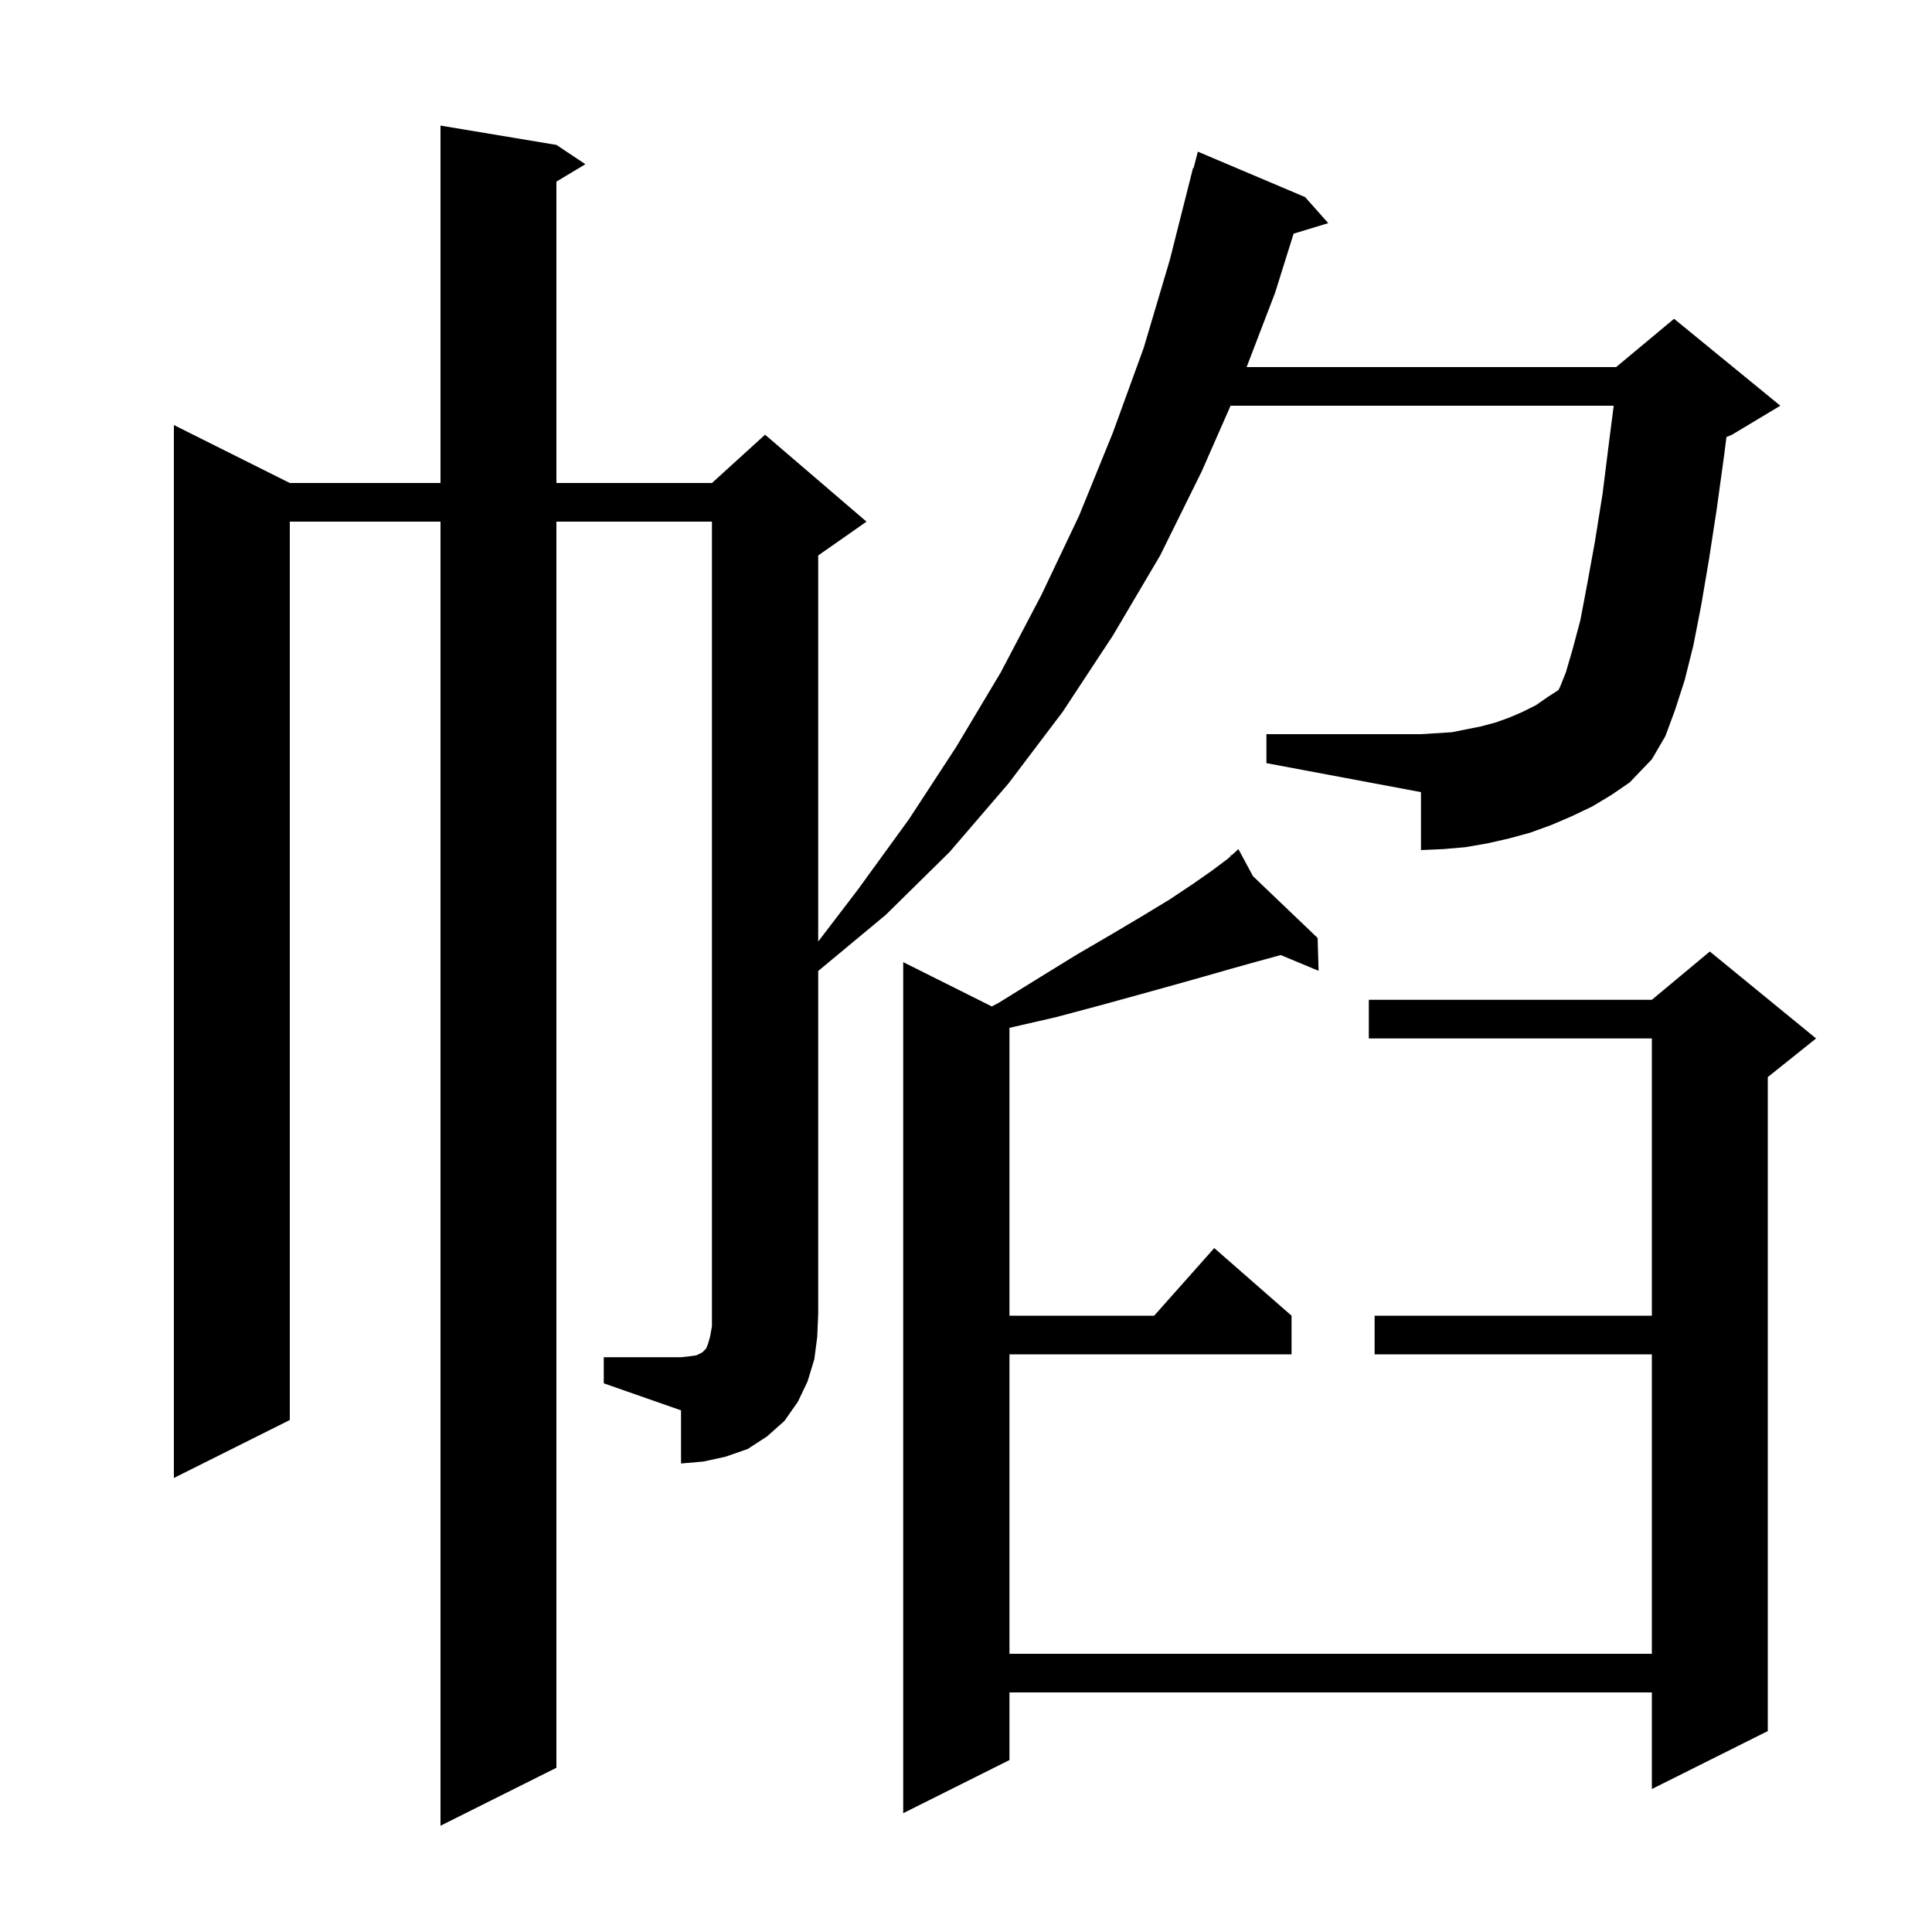 <svg xmlns="http://www.w3.org/2000/svg" xmlns:xlink="http://www.w3.org/1999/xlink" version="1.1" baseProfile="full" viewBox="0 0 200 200" width="200" height="200">
<g fill="black">
<path d="M 129.706 90.7 L 136.4 97.1 L 136.5 100.5 L 132.58 98.867 L 132.1 99.0 L 129.9 99.6 L 127.4 100.3 L 124.6 101.1 L 121.4 102.0 L 117.8 103.0 L 113.8 104.1 L 109.3 105.3 L 104.5 106.4 L 104.5 136.2 L 119.478 136.2 L 125.7 129.2 L 133.7 136.2 L 133.7 140.2 L 104.5 140.2 L 104.5 171.2 L 171.0 171.2 L 171.0 140.2 L 142.3 140.2 L 142.3 136.2 L 171.0 136.2 L 171.0 107.5 L 141.7 107.5 L 141.7 103.5 L 171.0 103.5 L 177.0 98.5 L 188.0 107.5 L 183.0 111.5 L 183.0 179.2 L 171.0 185.2 L 171.0 175.2 L 104.5 175.2 L 104.5 182.2 L 93.5 187.7 L 93.5 99.6 L 102.673 104.187 L 103.4 103.8 L 107.6 101.2 L 111.5 98.8 L 115.1 96.7 L 118.3 94.8 L 121.1 93.1 L 123.5 91.5 L 125.5 90.1 L 127.1 88.9 L 127.43 88.6 L 127.3 88.4 L 127.471 88.563 L 128.2 87.9 Z M 62.5 140.5 L 70.5 140.5 L 71.4 140.4 L 72.1 140.3 L 72.7 140.0 L 73.1 139.6 L 73.3 139.1 L 73.5 138.4 L 73.7 137.3 L 73.7 54.0 L 57.6 54.0 L 57.6 183.0 L 45.6 189.0 L 45.6 54.0 L 30.0 54.0 L 30.0 147.0 L 18.0 153.0 L 18.0 44.0 L 30.0 50.0 L 45.6 50.0 L 45.6 13.0 L 57.6 15.0 L 60.6 17.0 L 57.6 18.8 L 57.6 50.0 L 73.7 50.0 L 79.2 45.0 L 89.7 54.0 L 84.7 57.5 L 84.7 97.467 L 88.8 92.1 L 94.1 84.8 L 99.0 77.3 L 103.6 69.6 L 107.8 61.6 L 111.7 53.4 L 115.2 44.8 L 118.4 36.0 L 121.1 26.9 L 123.5 17.4 L 123.556 17.414 L 124.0 15.7 L 135.1 20.4 L 137.5 23.1 L 133.914 24.189 L 132.0 30.3 L 129.051 38.0 L 167.3 38.0 L 173.3 33.0 L 184.3 42.0 L 179.3 45.0 L 178.72 45.242 L 178.5 47.0 L 177.7 52.8 L 176.9 58.0 L 176.1 62.7 L 175.3 66.8 L 174.4 70.4 L 173.4 73.5 L 172.4 76.2 L 171.0 78.6 L 168.7 81.0 L 166.8 82.3 L 164.8 83.5 L 162.7 84.5 L 160.6 85.4 L 158.4 86.2 L 156.2 86.8 L 154.0 87.3 L 151.7 87.7 L 149.4 87.9 L 147.1 88.0 L 147.1 82.0 L 131.1 79.0 L 131.1 76.0 L 147.1 76.0 L 150.3 75.8 L 153.3 75.2 L 154.8 74.8 L 156.2 74.3 L 157.6 73.7 L 159.0 73.0 L 160.3 72.1 L 161.332 71.437 L 161.5 71.1 L 162.1 69.6 L 162.8 67.2 L 163.6 64.2 L 164.3 60.5 L 165.1 56.1 L 165.9 51.1 L 166.6 45.5 L 167.052 42.0 L 127.389 42.0 L 124.4 48.8 L 120.1 57.5 L 115.2 65.8 L 110.0 73.7 L 104.4 81.1 L 98.3 88.2 L 91.7 94.7 L 84.7 100.517 L 84.7 136.0 L 84.6 138.4 L 84.3 140.7 L 83.6 143.0 L 82.6 145.1 L 81.2 147.1 L 79.4 148.7 L 77.4 150.0 L 75.1 150.8 L 72.8 151.3 L 70.5 151.5 L 70.5 146.0 L 62.5 143.2 Z " />
</g>
</svg>
